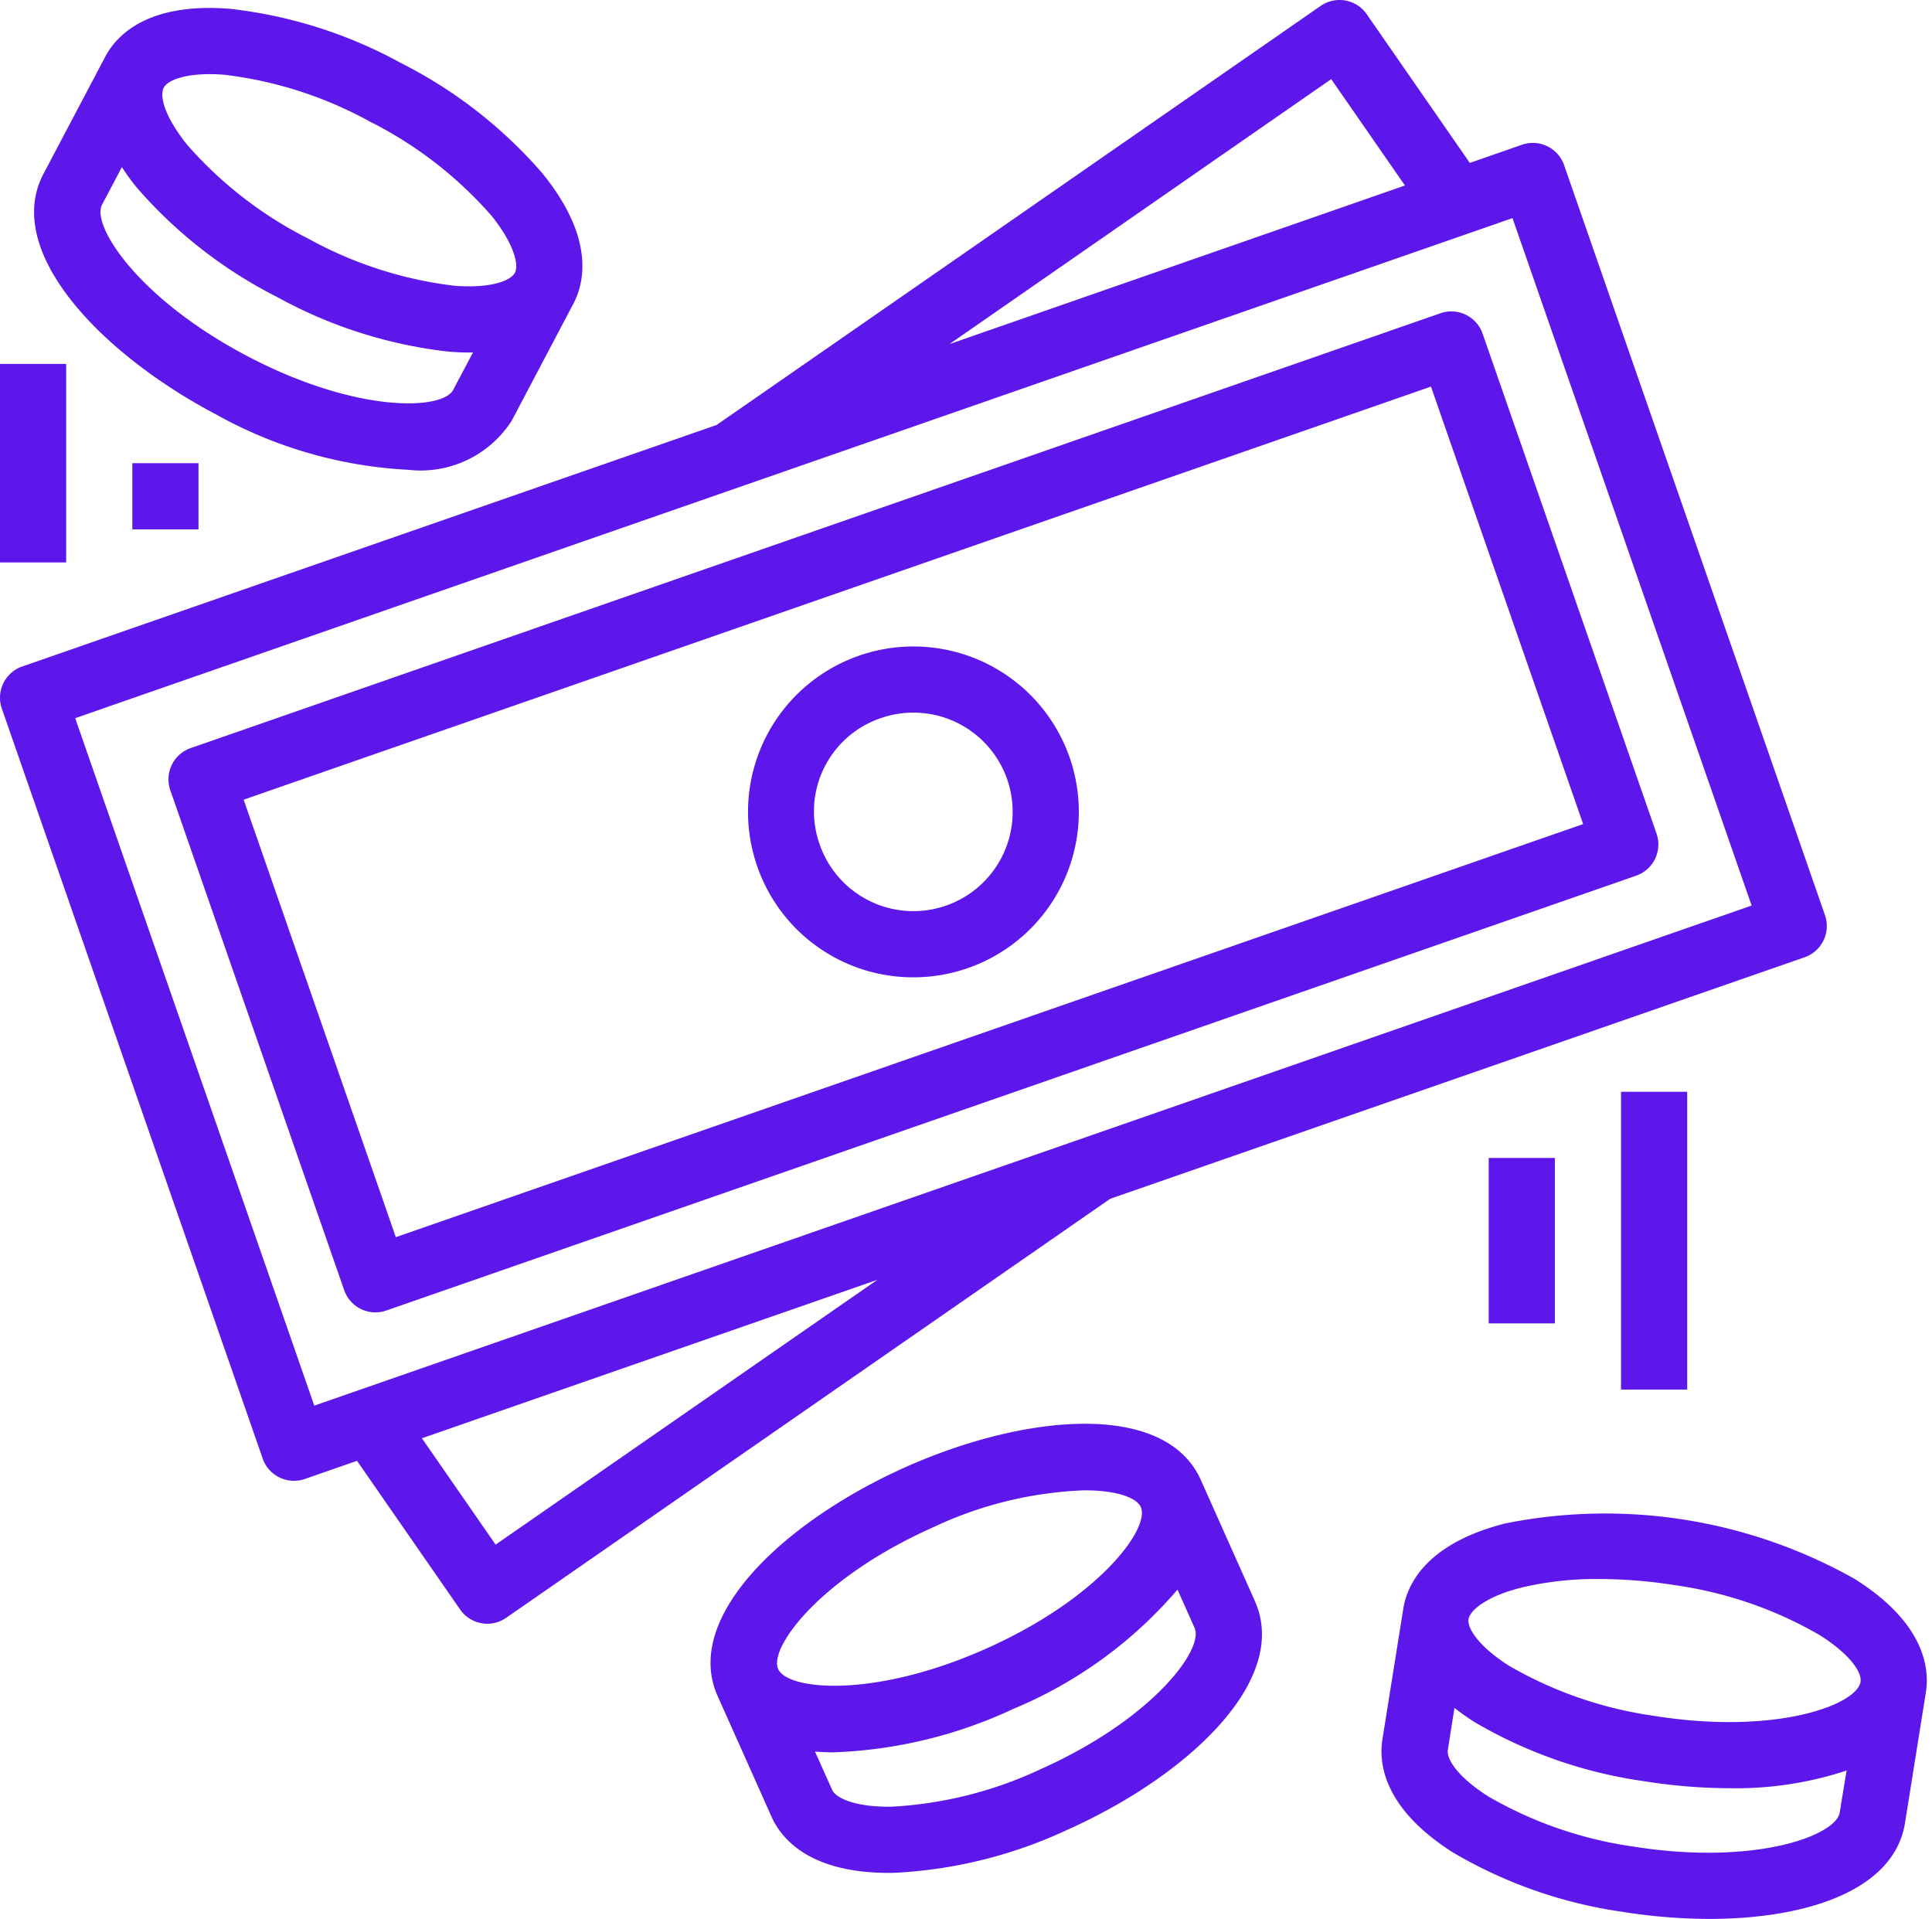 <?xml version="1.0" encoding="UTF-8" standalone="no"?><svg xmlns="http://www.w3.org/2000/svg" xmlns:xlink="http://www.w3.org/1999/xlink" fill="#5e17eb" height="58" preserveAspectRatio="xMidYMid meet" version="1" viewBox="3.0 3.0 58.4 58.0" width="58.4" zoomAndPan="magnify"><g id="change1_1"><path d="M9.526,15.524A13.305,13.305,0,0,0,15.341,17.2a3.268,3.268,0,0,0,3.128-1.486l1.865-3.539c.331-.628.65-1.974-.932-3.928a13.973,13.973,0,0,0-4.28-3.341A13.969,13.969,0,0,0,9.948,3.266c-2.508-.2-3.437.822-3.768,1.451L4.314,8.255C3.09,10.579,6.01,13.67,9.526,15.524ZM7.95,5.649c.111-.211.586-.408,1.39-.408.139,0,.288.006.448.019a12.1,12.1,0,0,1,4.4,1.419,12.1,12.1,0,0,1,3.659,2.83c.679.839.847,1.488.716,1.737s-.763.477-1.837.39a12.11,12.11,0,0,1-4.4-1.419A12.127,12.127,0,0,1,8.666,7.386C7.983,6.543,7.814,5.906,7.95,5.649ZM6.084,9.188l.6-1.137a7.207,7.207,0,0,0,.429.594,13.961,13.961,0,0,0,4.28,3.341,13.956,13.956,0,0,0,5.174,1.643c.219.018.426.026.621.026.04,0,.072,0,.111-.006l-.6,1.135c-.328.624-2.948.707-6.24-1.029S5.755,9.812,6.084,9.188Z" fill="inherit"/></g><g id="change1_2"><path d="M48.518,49.042c-2.439.615-2.991,1.883-3.1,2.584l-.631,3.95c-.112.7.017,2.078,2.142,3.421a13.96,13.96,0,0,0,5.127,1.791A16.786,16.786,0,0,0,54.671,61c2.987,0,5.592-.885,5.913-2.9l.631-3.95c.112-.7-.018-2.079-2.144-3.421a15.365,15.365,0,0,0-10.553-1.686ZM58.61,57.784c-.111.7-2.566,1.614-6.241,1.029A12.142,12.142,0,0,1,48,57.306c-.917-.579-1.281-1.128-1.235-1.414l.2-1.27a7.108,7.108,0,0,0,.6.425,13.956,13.956,0,0,0,5.126,1.79,16.668,16.668,0,0,0,2.617.213,10.624,10.624,0,0,0,3.51-.535Zm.63-3.951c-.111.7-2.565,1.618-6.24,1.03a12.106,12.106,0,0,1-4.373-1.507c-.913-.576-1.281-1.137-1.237-1.414s.564-.7,1.616-.96a9.758,9.758,0,0,1,2.339-.255,14.627,14.627,0,0,1,2.286.186A12.093,12.093,0,0,1,58,52.419C58.921,53,59.286,53.547,59.24,53.833Z" fill="inherit"/></g><g id="change1_3"><path d="M39.3,47.736h0c-1.072-2.4-5.307-2.009-8.935-.388s-6.744,4.518-5.673,6.915l1.632,3.653c.284.637,1.121,1.693,3.536,1.693h.128a13.952,13.952,0,0,0,5.271-1.3c3.63-1.621,6.744-4.517,5.673-6.915l-.913.407.913-.408ZM26.522,53.448c-.288-.644,1.264-2.756,4.662-4.274a11.7,11.7,0,0,1,4.6-1.128c.952,0,1.566.213,1.7.506h0c.287.644-1.265,2.755-4.662,4.273S26.81,54.091,26.522,53.448Zm7.926,3.03a12.117,12.117,0,0,1-4.487,1.13c-1.086.019-1.692-.252-1.807-.508l-.518-1.158c.185.015.375.023.569.023a13.98,13.98,0,0,0,5.426-1.313,13.184,13.184,0,0,0,4.962-3.605l.517,1.158h0C39.4,52.849,37.845,54.96,34.448,56.478Z" fill="inherit"/></g><g id="change1_4"><path d="M3.056,24.42l7.885,22.667a1,1,0,0,0,1.273.616l1.578-.549,3.116,4.494a1,1,0,0,0,.643.414.975.975,0,0,0,.178.017,1,1,0,0,0,.57-.179l18.26-12.666,20.99-7.3a1,1,0,0,0,.616-1.273L50.279,7.991a1,1,0,0,0-1.273-.616l-1.577.549L44.313,3.43a1,1,0,0,0-1.392-.252L24.661,15.845l-20.99,7.3A1,1,0,0,0,3.056,24.42ZM17.981,49.687l-2.228-3.215L29.52,41.683ZM43.239,5.392l2.229,3.214L31.7,13.4Zm5.48,4.2,7.229,20.779L12.5,45.486,5.273,24.707Z" fill="inherit"/></g><g id="change1_5"><path d="M14.35,42.667a1,1,0,0,0,.328-.056L52.457,29.468a1,1,0,0,0,.616-1.273L47.815,13.083a1,1,0,0,0-1.273-.615L8.764,25.611a1,1,0,0,0-.616,1.273L13.405,42A1,1,0,0,0,14.35,42.667ZM46.255,14.685l4.6,13.223L14.965,40.394l-4.6-13.223Z" fill="inherit"/></g><g id="change1_6"><path d="M30.615,32.54a5,5,0,1,0-4.727-3.358A4.985,4.985,0,0,0,30.615,32.54Zm-.99-7.834a3,3,0,1,1-1.848,3.819A2.976,2.976,0,0,1,29.625,24.706Z" fill="inherit"/></g><g id="change1_7"><path d="M48 38H50V43H48z" fill="inherit"/></g><g id="change1_8"><path d="M52 36H54V45H52z" fill="inherit"/></g><g id="change1_9"><path d="M3 14H5V20H3z" fill="inherit"/></g><g id="change1_10"><path d="M7 17H9V19H7z" fill="inherit"/></g></svg>